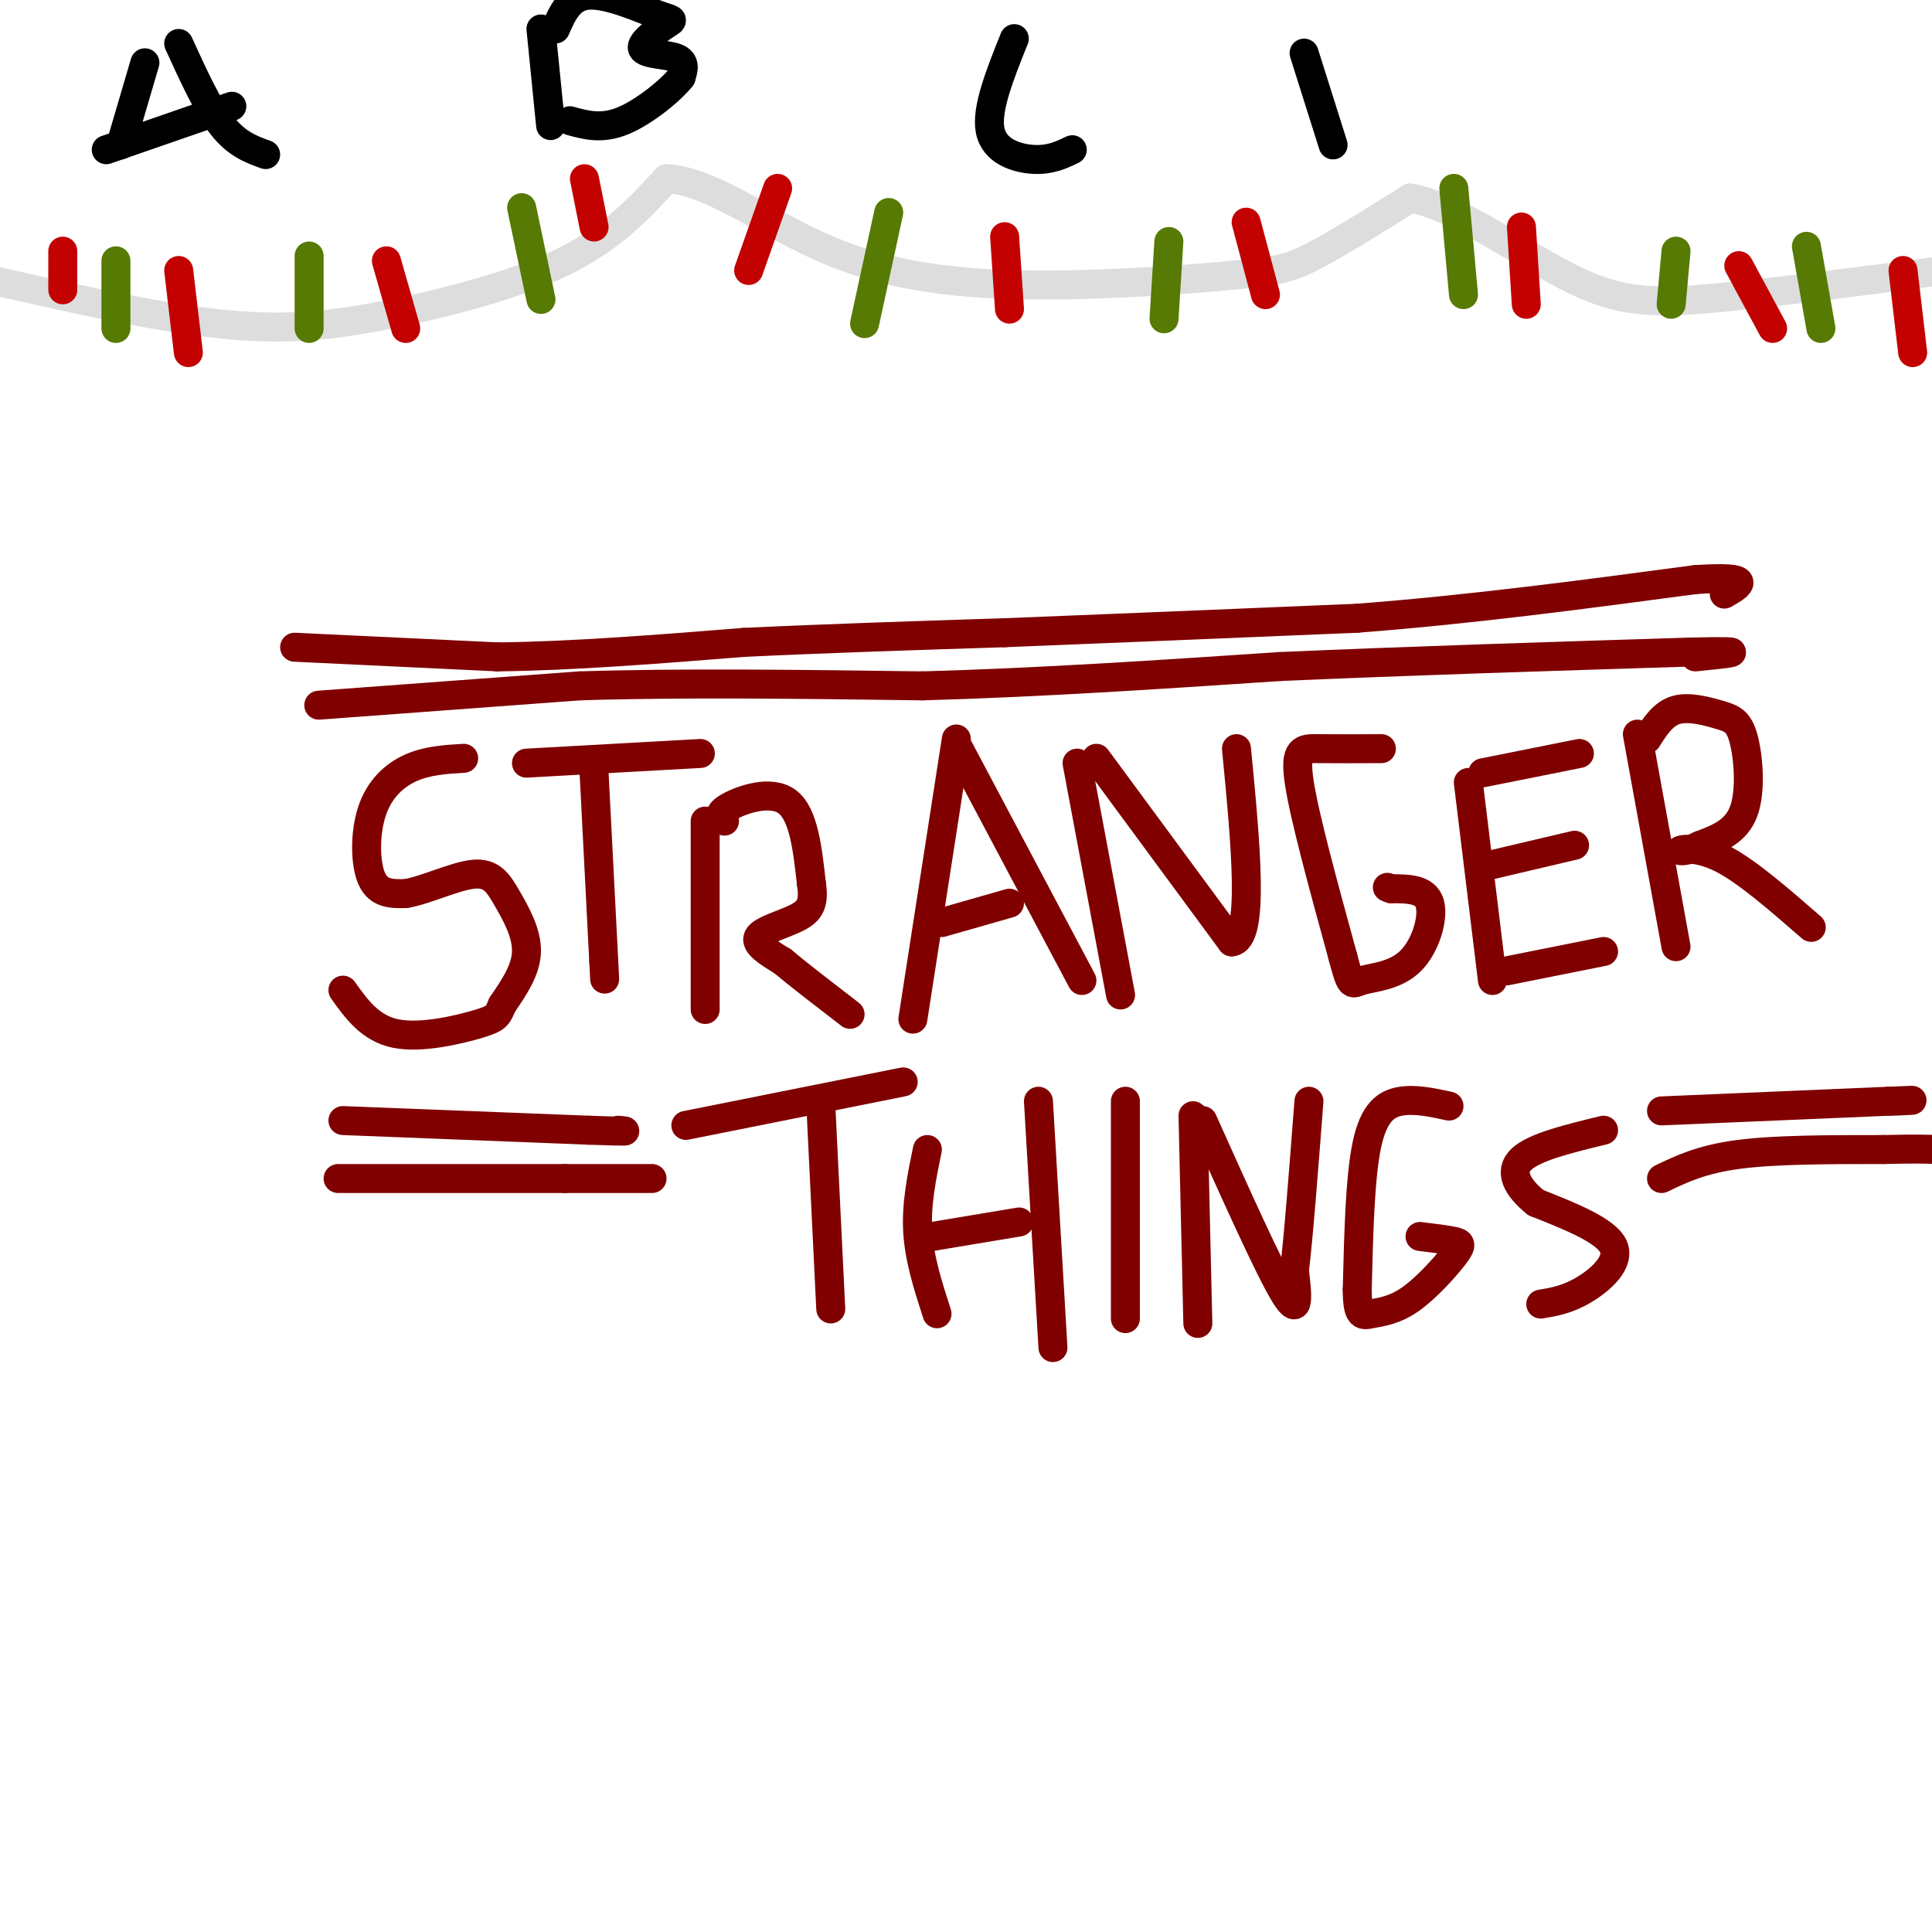 <svg viewBox='0 0 400 400' version='1.1' xmlns='http://www.w3.org/2000/svg' xmlns:xlink='http://www.w3.org/1999/xlink'><g fill='none' stroke='#800000' stroke-width='6' stroke-linecap='round' stroke-linejoin='round'><path d='M96,157c-3.786,0.226 -7.571,0.452 -11,2c-3.429,1.548 -6.500,4.417 -8,9c-1.500,4.583 -1.429,10.881 0,14c1.429,3.119 4.214,3.060 7,3'/><path d='M84,185c3.909,-0.604 10.182,-3.616 14,-4c3.818,-0.384 5.182,1.858 7,5c1.818,3.142 4.091,7.183 4,11c-0.091,3.817 -2.545,7.408 -5,11'/><path d='M104,208c-1.024,2.381 -1.083,2.833 -5,4c-3.917,1.167 -11.690,3.048 -17,2c-5.310,-1.048 -8.155,-5.024 -11,-9'/><path d='M109,158c0.000,0.000 36.000,-2.000 36,-2'/><path d='M123,160c0.000,0.000 2.000,39.000 2,39'/><path d='M125,199c0.333,6.500 0.167,3.250 0,0'/><path d='M146,170c0.000,0.000 0.000,39.000 0,39'/><path d='M150,170c-0.800,-0.778 -1.600,-1.556 1,-3c2.600,-1.444 8.600,-3.556 12,-1c3.400,2.556 4.200,9.778 5,17'/><path d='M168,183c0.631,4.036 -0.292,5.625 -3,7c-2.708,1.375 -7.202,2.536 -8,4c-0.798,1.464 2.101,3.232 5,5'/><path d='M162,199c3.167,2.667 8.583,6.833 14,11'/><path d='M198,153c0.000,0.000 -9.000,58.000 -9,58'/><path d='M198,154c0.000,0.000 26.000,49.000 26,49'/><path d='M195,191c0.000,0.000 14.000,-4.000 14,-4'/><path d='M223,158c0.000,0.000 9.000,48.000 9,48'/><path d='M227,157c0.000,0.000 28.000,38.000 28,38'/><path d='M255,195c4.833,-0.333 2.917,-20.167 1,-40'/><path d='M286,155c-4.844,0.022 -9.689,0.044 -13,0c-3.311,-0.044 -5.089,-0.156 -4,7c1.089,7.156 5.044,21.578 9,36'/><path d='M278,198c1.781,6.762 1.735,5.668 4,5c2.265,-0.668 6.841,-0.911 10,-4c3.159,-3.089 4.903,-9.026 4,-12c-0.903,-2.974 -4.451,-2.987 -8,-3'/><path d='M288,184c-1.333,-0.500 -0.667,-0.250 0,0'/><path d='M304,162c0.000,0.000 5.000,41.000 5,41'/><path d='M307,160c0.000,0.000 20.000,-4.000 20,-4'/><path d='M309,179c0.000,0.000 17.000,-4.000 17,-4'/><path d='M312,201c0.000,0.000 20.000,-4.000 20,-4'/><path d='M339,152c0.000,0.000 8.000,44.000 8,44'/><path d='M341,153c1.654,-2.606 3.308,-5.212 6,-6c2.692,-0.788 6.423,0.242 9,1c2.577,0.758 4.002,1.242 5,5c0.998,3.758 1.571,10.788 0,15c-1.571,4.212 -5.285,5.606 -9,7'/><path d='M352,175c-2.619,1.357 -4.667,1.250 -4,1c0.667,-0.250 4.048,-0.643 9,2c4.952,2.643 11.476,8.321 18,14'/><path d='M142,233c0.000,0.000 45.000,-9.000 45,-9'/><path d='M170,230c0.000,0.000 2.000,41.000 2,41'/><path d='M192,238c-1.167,5.667 -2.333,11.333 -2,17c0.333,5.667 2.167,11.333 4,17'/><path d='M193,256c0.000,0.000 18.000,-3.000 18,-3'/><path d='M215,228c0.000,0.000 3.000,51.000 3,51'/><path d='M233,228c0.000,0.000 0.000,45.000 0,45'/><path d='M247,231c0.000,0.000 1.000,43.000 1,43'/><path d='M249,232c6.917,15.417 13.833,30.833 17,36c3.167,5.167 2.583,0.083 2,-5'/><path d='M268,263c0.833,-6.667 1.917,-20.833 3,-35'/><path d='M300,229c-3.489,-0.756 -6.978,-1.511 -10,-1c-3.022,0.511 -5.578,2.289 -7,9c-1.422,6.711 -1.711,18.356 -2,30'/><path d='M281,267c0.025,5.821 1.087,5.375 3,5c1.913,-0.375 4.678,-0.678 8,-3c3.322,-2.322 7.202,-6.664 9,-9c1.798,-2.336 1.514,-2.668 0,-3c-1.514,-0.332 -4.257,-0.666 -7,-1'/><path d='M319,270c2.778,-0.467 5.556,-0.933 9,-3c3.444,-2.067 7.556,-5.733 6,-9c-1.556,-3.267 -8.778,-6.133 -16,-9'/><path d='M318,249c-3.911,-3.133 -5.689,-6.467 -3,-9c2.689,-2.533 9.844,-4.267 17,-6'/><path d='M71,232c0.000,0.000 51.000,2.000 51,2'/><path d='M122,234c9.500,0.333 7.750,0.167 6,0'/><path d='M344,230c0.000,0.000 47.000,-2.000 47,-2'/><path d='M391,228c8.000,-0.333 4.500,-0.167 1,0'/><path d='M66,146c0.000,0.000 54.000,-4.000 54,-4'/><path d='M120,142c20.833,-0.667 45.917,-0.333 71,0'/><path d='M191,142c24.167,-0.667 49.083,-2.333 74,-4'/><path d='M265,138c26.500,-1.167 55.750,-2.083 85,-3'/><path d='M350,135c14.333,-0.333 7.667,0.333 1,1'/><path d='M70,244c0.000,0.000 47.000,0.000 47,0'/><path d='M117,244c10.833,0.000 14.417,0.000 18,0'/><path d='M344,244c4.167,-2.000 8.333,-4.000 16,-5c7.667,-1.000 18.833,-1.000 30,-1'/><path d='M390,238c6.833,-0.167 8.917,-0.083 11,0'/><path d='M61,134c0.000,0.000 42.000,2.000 42,2'/><path d='M103,136c15.500,-0.167 33.250,-1.583 51,-3'/><path d='M154,133c17.500,-0.833 35.750,-1.417 54,-2'/><path d='M208,131c21.167,-0.833 47.083,-1.917 73,-3'/><path d='M281,128c23.833,-1.833 46.917,-4.917 70,-8'/><path d='M351,120c12.667,-0.833 9.333,1.083 6,3'/></g>
<g fill='none' stroke='#DDDDDD' stroke-width='6' stroke-linecap='round' stroke-linejoin='round'><path d='M-6,57c18.429,4.226 36.857,8.452 51,10c14.143,1.548 24.000,0.417 36,-2c12.000,-2.417 26.143,-6.119 36,-11c9.857,-4.881 15.429,-10.940 21,-17'/><path d='M138,37c9.011,0.317 21.039,9.610 34,15c12.961,5.390 26.856,6.878 42,7c15.144,0.122 31.539,-1.121 41,-2c9.461,-0.879 11.989,-1.394 17,-4c5.011,-2.606 12.506,-7.303 20,-12'/><path d='M292,41c9.571,1.690 23.500,11.917 34,17c10.500,5.083 17.571,5.024 36,3c18.429,-2.024 48.214,-6.012 78,-10'/></g>
<g fill='none' stroke='#567A03' stroke-width='6' stroke-linecap='round' stroke-linejoin='round'><path d='M24,54c0.000,0.000 0.000,14.000 0,14'/><path d='M64,53c0.000,0.000 0.000,15.000 0,15'/><path d='M108,43c0.000,0.000 4.000,19.000 4,19'/><path d='M184,44c0.000,0.000 -5.000,23.000 -5,23'/><path d='M242,50c0.000,0.000 -1.000,16.000 -1,16'/><path d='M301,39c0.000,0.000 2.000,22.000 2,22'/><path d='M347,52c0.000,0.000 -1.000,11.000 -1,11'/><path d='M374,51c0.000,0.000 3.000,17.000 3,17'/></g>
<g fill='none' stroke='#C30101' stroke-width='6' stroke-linecap='round' stroke-linejoin='round'><path d='M37,56c0.000,0.000 2.000,17.000 2,17'/><path d='M80,54c0.000,0.000 4.000,14.000 4,14'/><path d='M121,37c0.000,0.000 2.000,10.000 2,10'/><path d='M161,39c0.000,0.000 -6.000,17.000 -6,17'/><path d='M208,49c0.000,0.000 1.000,15.000 1,15'/><path d='M258,46c0.000,0.000 4.000,15.000 4,15'/><path d='M315,47c0.000,0.000 1.000,16.000 1,16'/><path d='M360,55c0.000,0.000 7.000,13.000 7,13'/><path d='M394,56c0.000,0.000 2.000,17.000 2,17'/><path d='M13,52c0.000,0.000 0.000,8.000 0,8'/></g>
<g fill='none' stroke='#000000' stroke-width='6' stroke-linecap='round' stroke-linejoin='round'><path d='M30,13c0.000,0.000 -5.000,17.000 -5,17'/><path d='M37,9c3.000,6.583 6.000,13.167 9,17c3.000,3.833 6.000,4.917 9,6'/><path d='M22,31c0.000,0.000 26.000,-9.000 26,-9'/><path d='M112,6c0.000,0.000 2.000,20.000 2,20'/><path d='M115,6c1.489,-3.389 2.978,-6.778 7,-7c4.022,-0.222 10.578,2.722 14,4c3.422,1.278 3.711,0.889 2,2c-1.711,1.111 -5.422,3.722 -5,5c0.422,1.278 4.978,1.222 7,2c2.022,0.778 1.511,2.389 1,4'/><path d='M141,16c-2.022,2.622 -7.578,7.178 -12,9c-4.422,1.822 -7.711,0.911 -11,0'/><path d='M210,8c-2.933,7.311 -5.867,14.622 -5,19c0.867,4.378 5.533,5.822 9,6c3.467,0.178 5.733,-0.911 8,-2'/><path d='M270,11c0.000,0.000 6.000,19.000 6,19'/></g>
</svg>